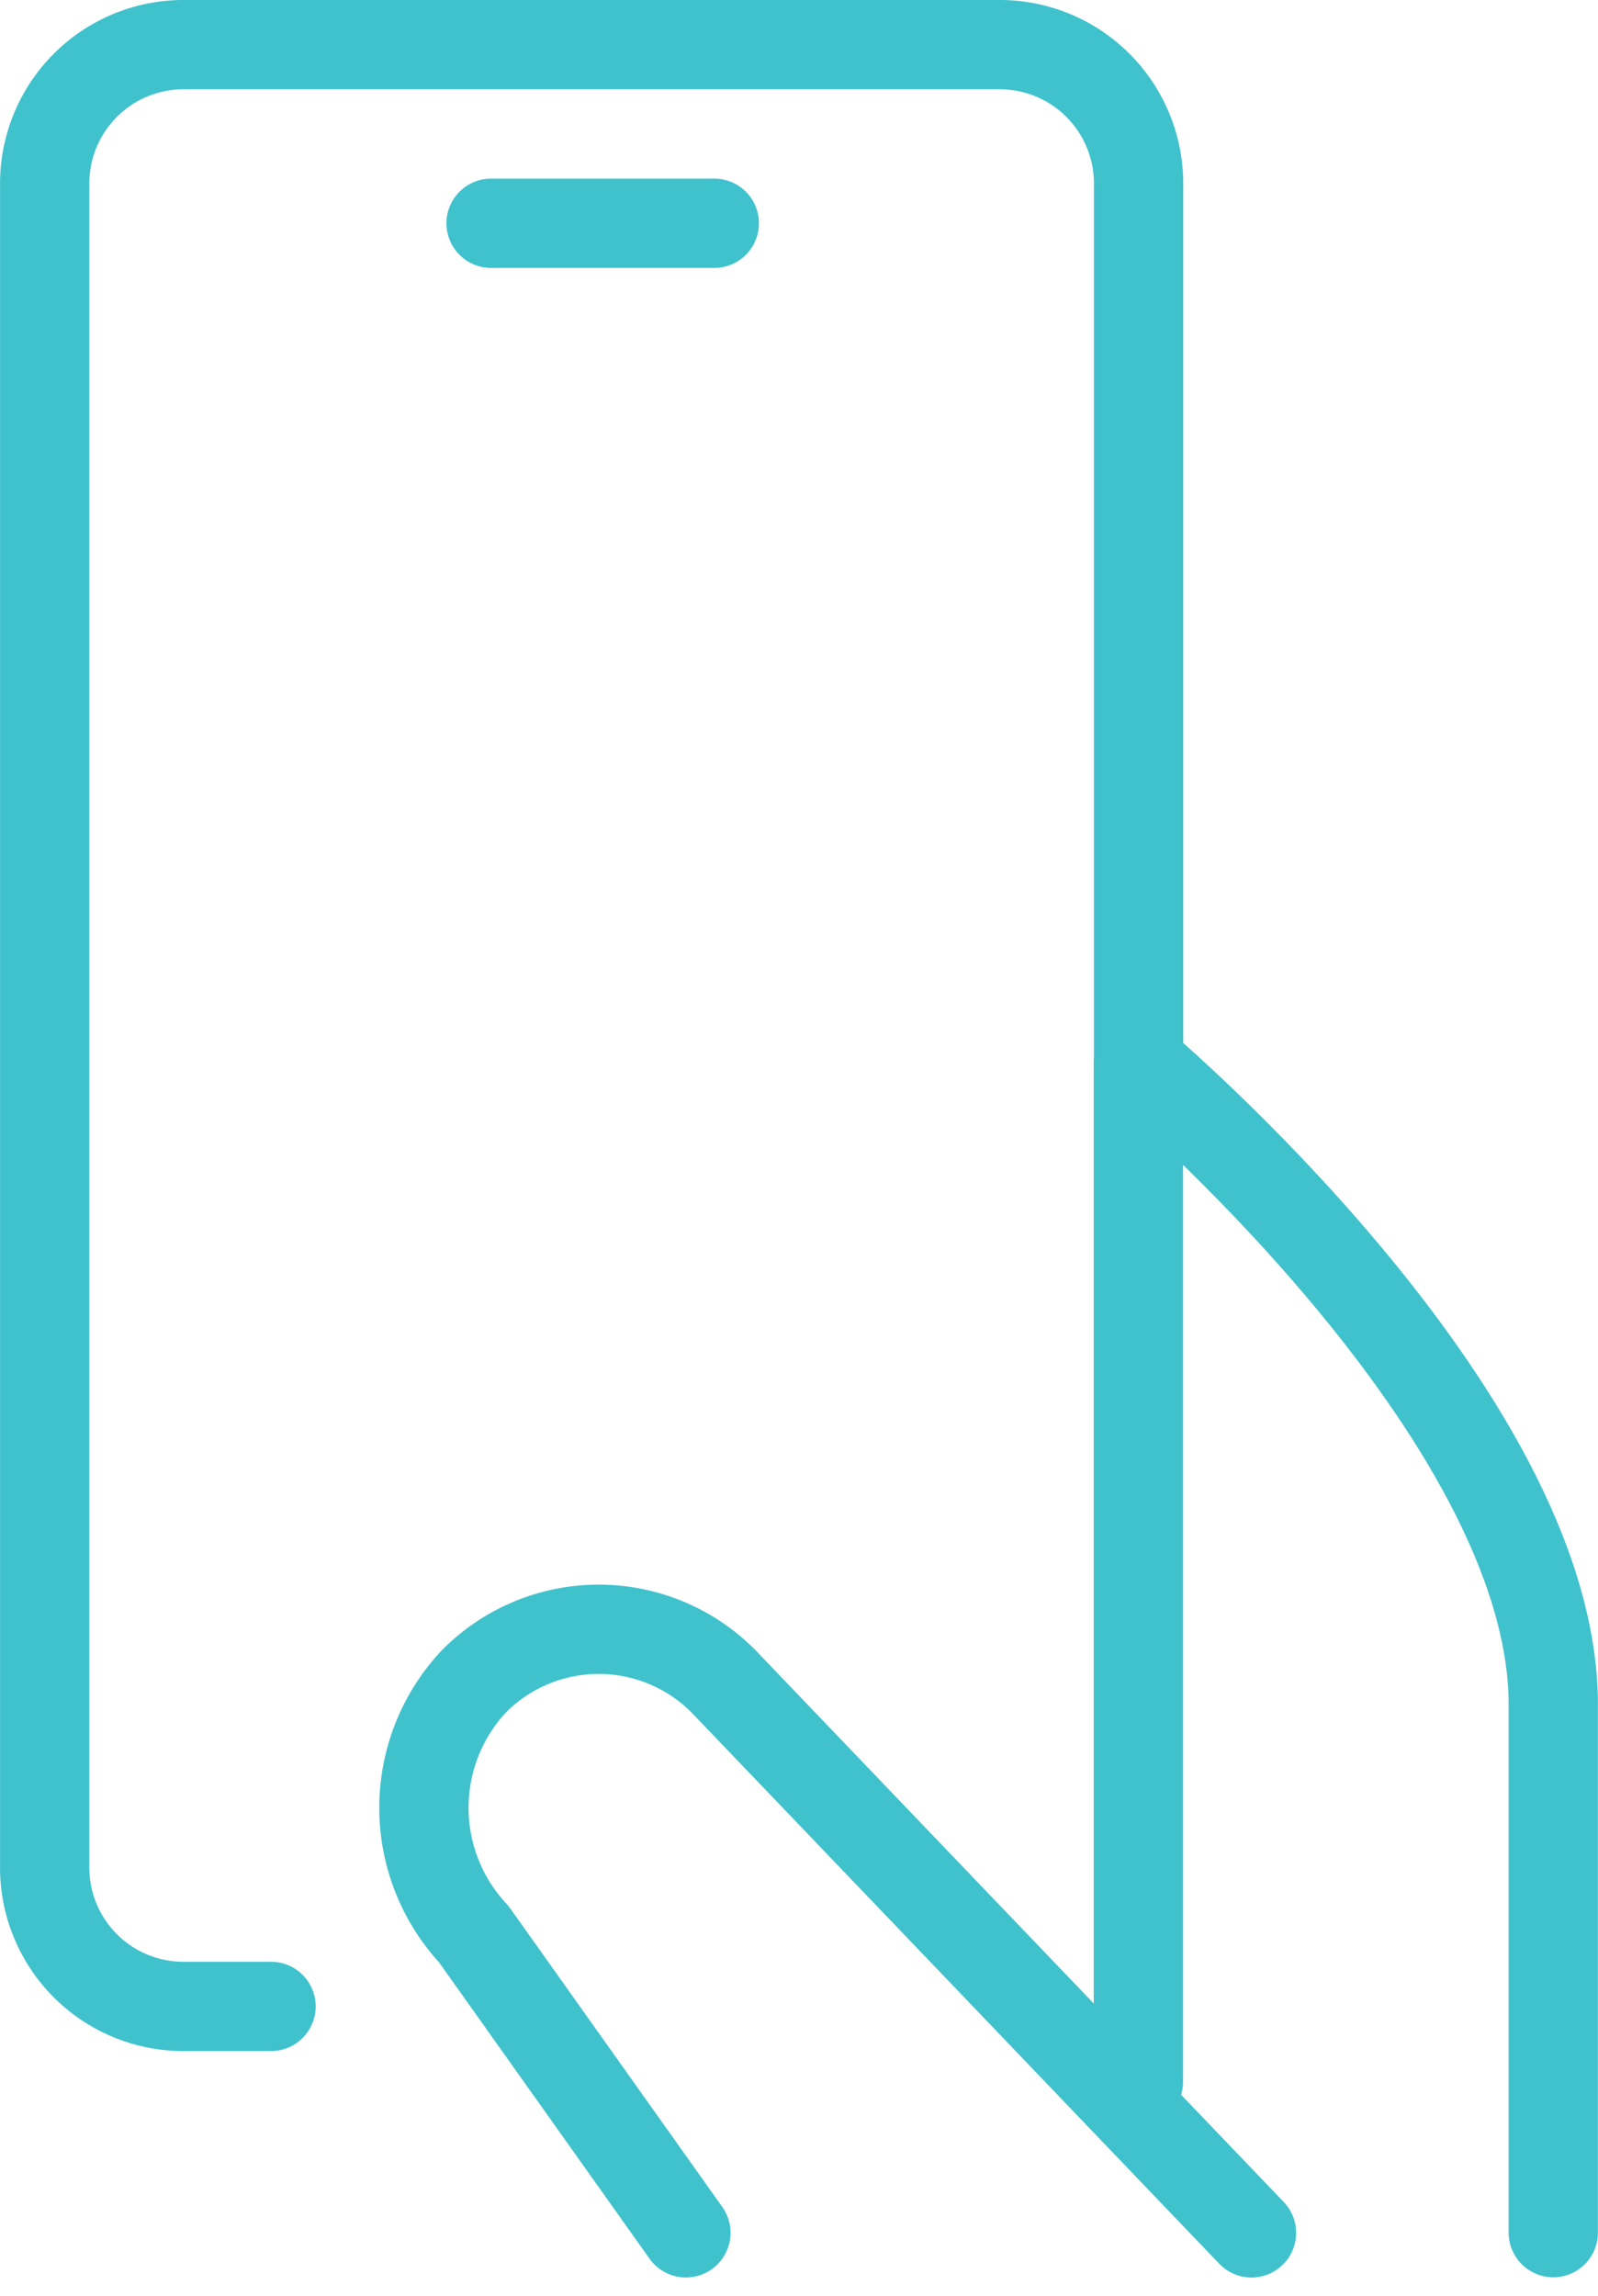 <?xml version="1.0" encoding="UTF-8"?>
<svg xmlns="http://www.w3.org/2000/svg" width="35.795" height="51.415" viewBox="0 0 35.795 51.415">
  <g id="Group_508" data-name="Group 508" transform="translate(-149 -9715.002)">
    <g id="Group_495" data-name="Group 495" transform="translate(150 9716.002)">
      <path id="Path_820" data-name="Path 820" d="M155.071,9759.933h-2.008a3.109,3.109,0,0,1-3.062-3.139v-37.656a3.11,3.11,0,0,1,3.063-3.136h18.377a3.11,3.11,0,0,1,3.063,3.136v19.675" transform="translate(-150 -9716.002)" fill="none" stroke="#40c2cd" stroke-linecap="round" stroke-linejoin="round" stroke-width="2"></path>
      <line id="Line_24" data-name="Line 24" x2="5" transform="translate(10 4)" fill="none" stroke="#40c2cd" stroke-linecap="round" stroke-linejoin="round" stroke-width="2"></line>
    </g>
    <path id="Path_821" data-name="Path 821" d="M179,9765.813V9743s9.293,7.822,9.293,14.361v11.828" transform="translate(-4.5 -4.19)" fill="none" stroke="#40c2cd" stroke-linecap="round" stroke-linejoin="round" stroke-width="2"></path>
    <path id="Path_822" data-name="Path 822" d="M165.924,9771.519l-4.753-6.69a4.142,4.142,0,0,1,0-5.655h0a3.935,3.935,0,0,1,5.6,0l11.822,12.346" transform="translate(-1.56 -6.516)" fill="none" stroke="#40c2cd" stroke-linecap="round" stroke-linejoin="round" stroke-width="2"></path>
  </g>
</svg>
